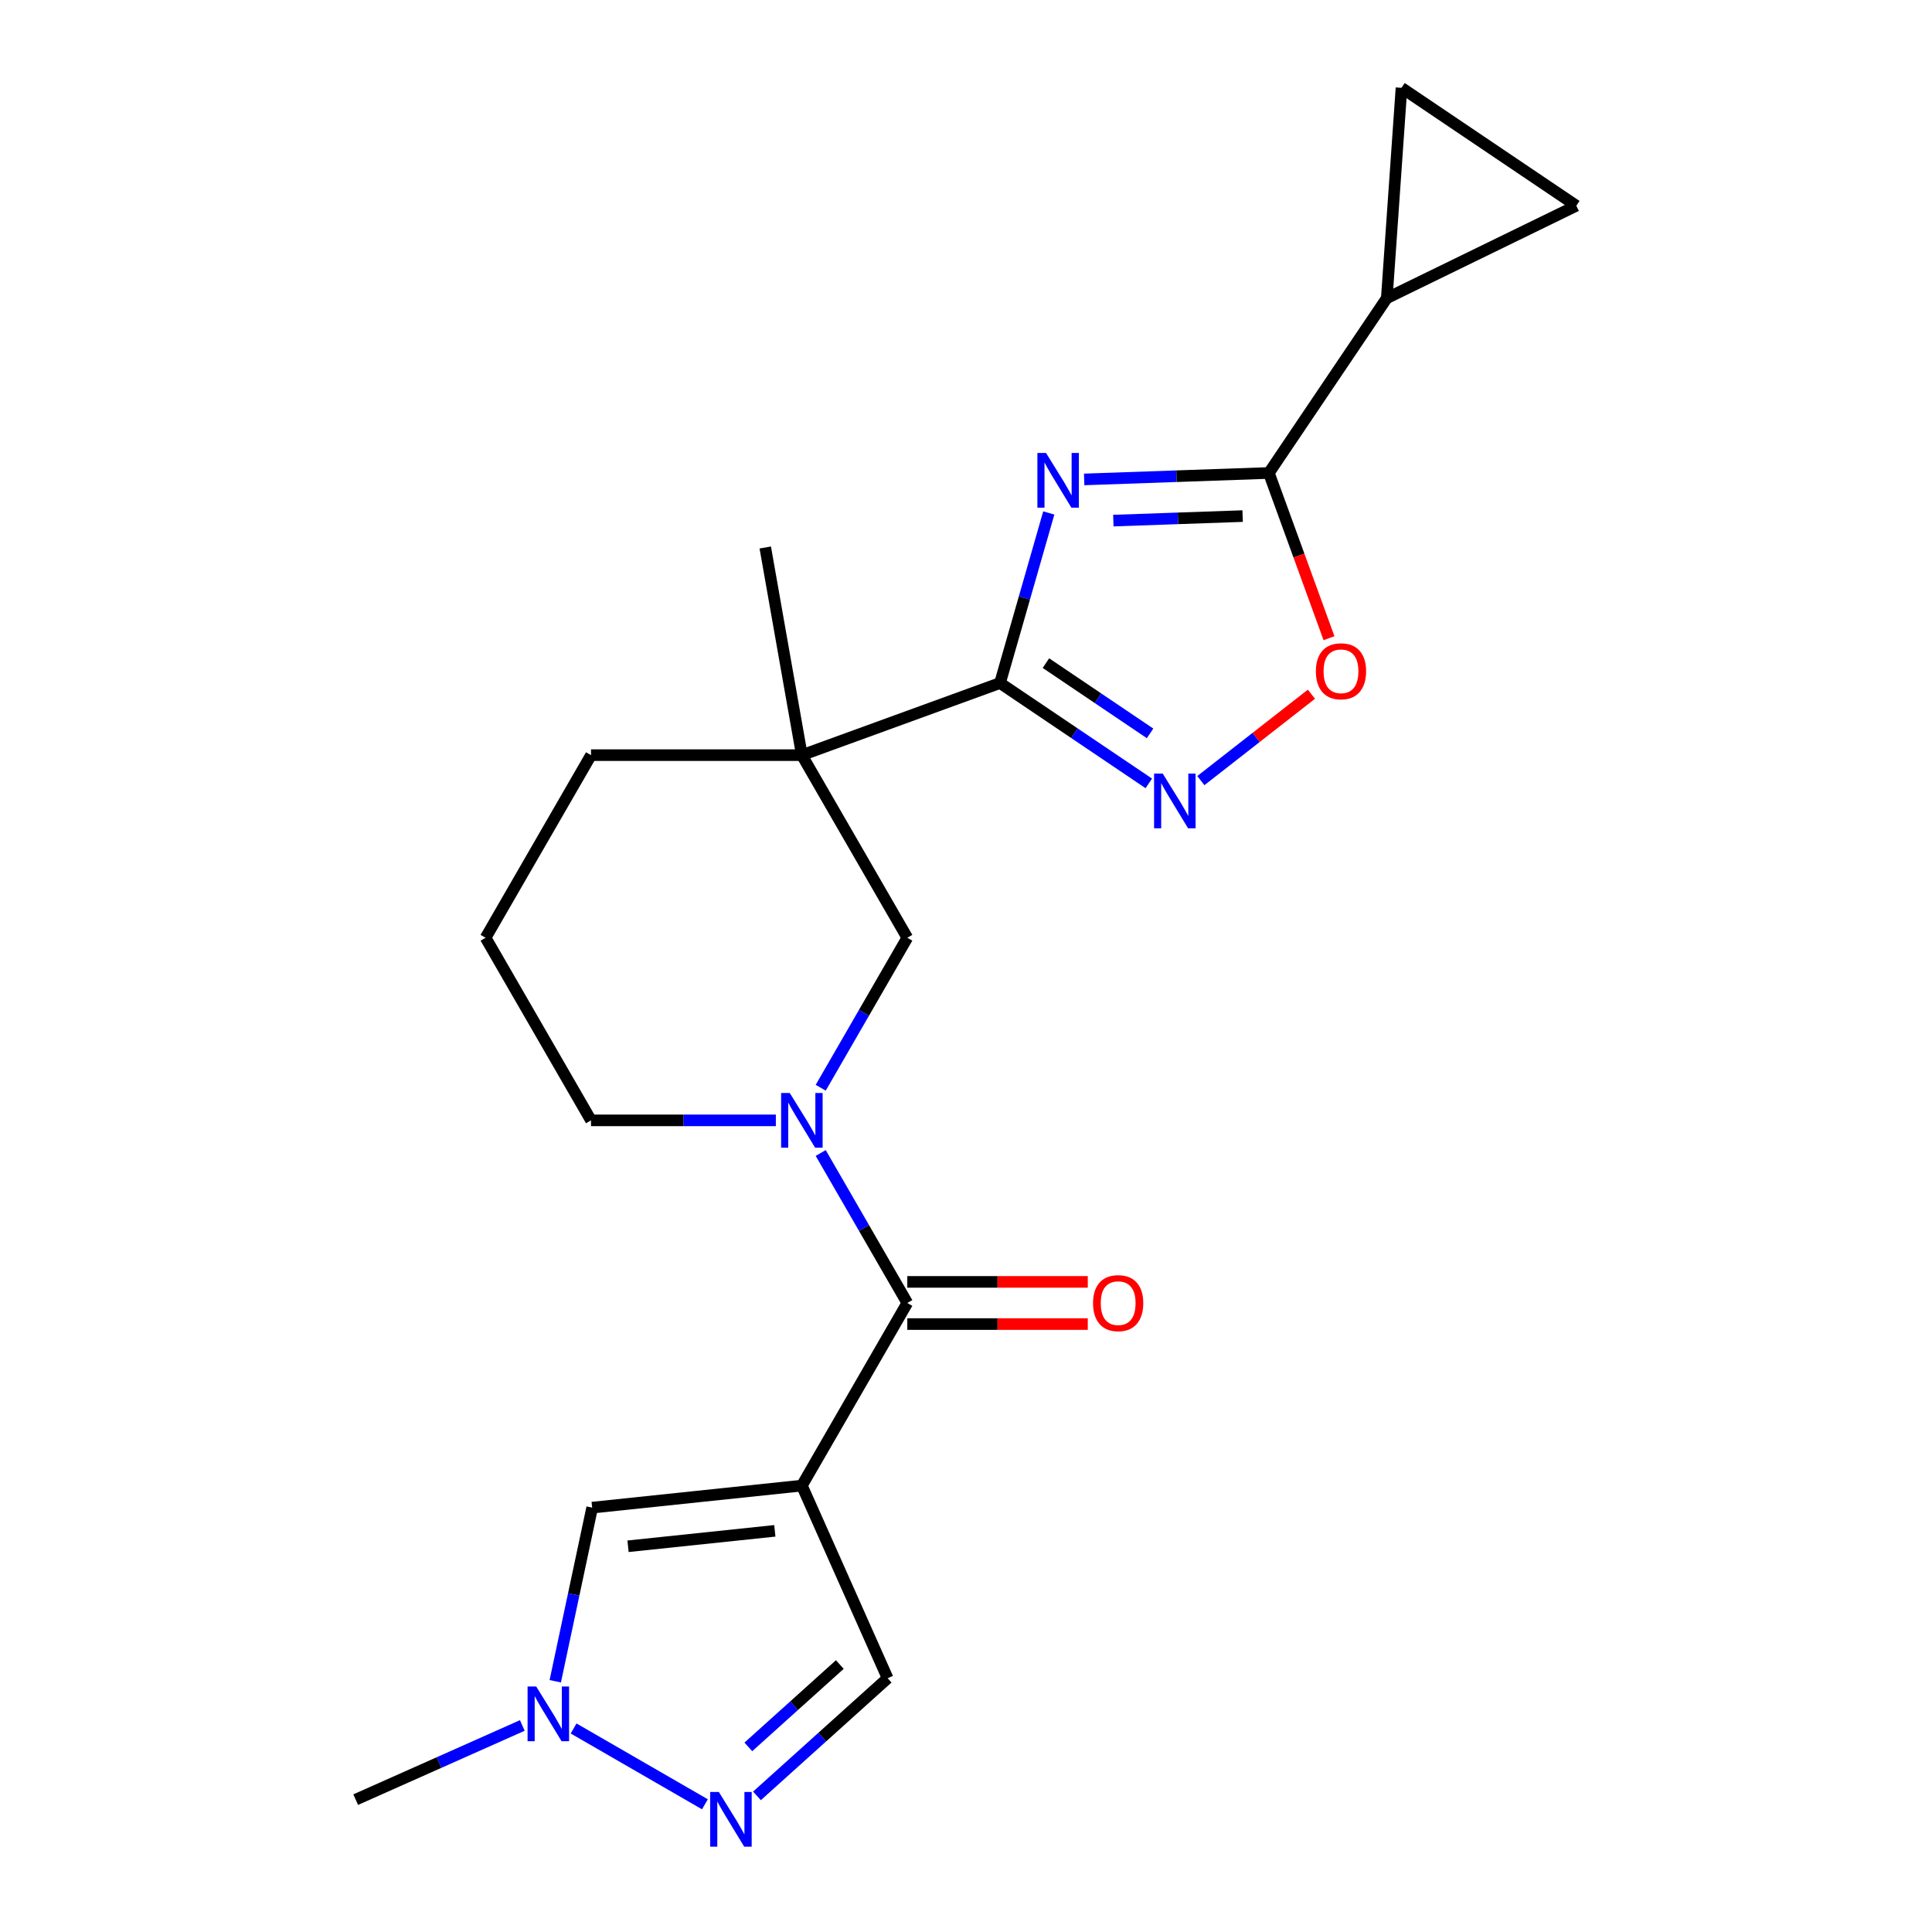 <?xml version='1.0' encoding='iso-8859-1'?>
<svg version='1.1' baseProfile='full'
              xmlns='http://www.w3.org/2000/svg'
                      xmlns:rdkit='http://www.rdkit.org/xml'
                      xmlns:xlink='http://www.w3.org/1999/xlink'
                  xml:space='preserve'
width='1000px' height='1000px' viewBox='0 0 1000 1000'>
<!-- END OF HEADER -->
<rect style='opacity:1.0;fill:#FFFFFF;stroke:none' width='1000' height='1000' x='0' y='0'> </rect>
<path class='bond-1' d='M 542.848,265.51 L 530.228,309.522' style='fill:none;fill-rule:evenodd;stroke:#0000FF;stroke-width:6px;stroke-linecap:butt;stroke-linejoin:miter;stroke-opacity:1' />
<path class='bond-1' d='M 530.228,309.522 L 517.608,353.535' style='fill:none;fill-rule:evenodd;stroke:#000000;stroke-width:6px;stroke-linecap:butt;stroke-linejoin:miter;stroke-opacity:1' />
<path class='bond-2' d='M 561.16,248.151 L 608.963,246.482' style='fill:none;fill-rule:evenodd;stroke:#0000FF;stroke-width:6px;stroke-linecap:butt;stroke-linejoin:miter;stroke-opacity:1' />
<path class='bond-2' d='M 608.963,246.482 L 656.766,244.812' style='fill:none;fill-rule:evenodd;stroke:#000000;stroke-width:6px;stroke-linecap:butt;stroke-linejoin:miter;stroke-opacity:1' />
<path class='bond-2' d='M 576.262,269.465 L 609.725,268.297' style='fill:none;fill-rule:evenodd;stroke:#0000FF;stroke-width:6px;stroke-linecap:butt;stroke-linejoin:miter;stroke-opacity:1' />
<path class='bond-2' d='M 609.725,268.297 L 643.187,267.128' style='fill:none;fill-rule:evenodd;stroke:#000000;stroke-width:6px;stroke-linecap:butt;stroke-linejoin:miter;stroke-opacity:1' />
<path class='bond-0' d='M 415.048,768.94 L 469.619,674.421' style='fill:none;fill-rule:evenodd;stroke:#000000;stroke-width:6px;stroke-linecap:butt;stroke-linejoin:miter;stroke-opacity:1' />
<path class='bond-9' d='M 415.048,768.94 L 306.505,780.348' style='fill:none;fill-rule:evenodd;stroke:#000000;stroke-width:6px;stroke-linecap:butt;stroke-linejoin:miter;stroke-opacity:1' />
<path class='bond-9' d='M 401.048,792.36 L 325.068,800.346' style='fill:none;fill-rule:evenodd;stroke:#000000;stroke-width:6px;stroke-linecap:butt;stroke-linejoin:miter;stroke-opacity:1' />
<path class='bond-13' d='M 415.048,768.94 L 459.44,868.645' style='fill:none;fill-rule:evenodd;stroke:#000000;stroke-width:6px;stroke-linecap:butt;stroke-linejoin:miter;stroke-opacity:1' />
<path class='bond-4' d='M 517.608,353.535 L 415.048,390.863' style='fill:none;fill-rule:evenodd;stroke:#000000;stroke-width:6px;stroke-linecap:butt;stroke-linejoin:miter;stroke-opacity:1' />
<path class='bond-6' d='M 517.608,353.535 L 556.114,379.508' style='fill:none;fill-rule:evenodd;stroke:#000000;stroke-width:6px;stroke-linecap:butt;stroke-linejoin:miter;stroke-opacity:1' />
<path class='bond-6' d='M 556.114,379.508 L 594.621,405.481' style='fill:none;fill-rule:evenodd;stroke:#0000FF;stroke-width:6px;stroke-linecap:butt;stroke-linejoin:miter;stroke-opacity:1' />
<path class='bond-6' d='M 541.366,343.23 L 568.321,361.411' style='fill:none;fill-rule:evenodd;stroke:#000000;stroke-width:6px;stroke-linecap:butt;stroke-linejoin:miter;stroke-opacity:1' />
<path class='bond-6' d='M 568.321,361.411 L 595.275,379.593' style='fill:none;fill-rule:evenodd;stroke:#0000FF;stroke-width:6px;stroke-linecap:butt;stroke-linejoin:miter;stroke-opacity:1' />
<path class='bond-7' d='M 656.766,244.812 L 672.328,287.568' style='fill:none;fill-rule:evenodd;stroke:#000000;stroke-width:6px;stroke-linecap:butt;stroke-linejoin:miter;stroke-opacity:1' />
<path class='bond-7' d='M 672.328,287.568 L 687.889,330.323' style='fill:none;fill-rule:evenodd;stroke:#FF0000;stroke-width:6px;stroke-linecap:butt;stroke-linejoin:miter;stroke-opacity:1' />
<path class='bond-11' d='M 656.766,244.812 L 717.797,154.33' style='fill:none;fill-rule:evenodd;stroke:#000000;stroke-width:6px;stroke-linecap:butt;stroke-linejoin:miter;stroke-opacity:1' />
<path class='bond-3' d='M 469.619,674.421 L 447.209,635.605' style='fill:none;fill-rule:evenodd;stroke:#000000;stroke-width:6px;stroke-linecap:butt;stroke-linejoin:miter;stroke-opacity:1' />
<path class='bond-3' d='M 447.209,635.605 L 424.799,596.79' style='fill:none;fill-rule:evenodd;stroke:#0000FF;stroke-width:6px;stroke-linecap:butt;stroke-linejoin:miter;stroke-opacity:1' />
<path class='bond-16' d='M 469.619,685.335 L 516.325,685.335' style='fill:none;fill-rule:evenodd;stroke:#000000;stroke-width:6px;stroke-linecap:butt;stroke-linejoin:miter;stroke-opacity:1' />
<path class='bond-16' d='M 516.325,685.335 L 563.032,685.335' style='fill:none;fill-rule:evenodd;stroke:#FF0000;stroke-width:6px;stroke-linecap:butt;stroke-linejoin:miter;stroke-opacity:1' />
<path class='bond-16' d='M 469.619,663.507 L 516.325,663.507' style='fill:none;fill-rule:evenodd;stroke:#000000;stroke-width:6px;stroke-linecap:butt;stroke-linejoin:miter;stroke-opacity:1' />
<path class='bond-16' d='M 516.325,663.507 L 563.032,663.507' style='fill:none;fill-rule:evenodd;stroke:#FF0000;stroke-width:6px;stroke-linecap:butt;stroke-linejoin:miter;stroke-opacity:1' />
<path class='bond-12' d='M 415.048,390.863 L 469.619,485.382' style='fill:none;fill-rule:evenodd;stroke:#000000;stroke-width:6px;stroke-linecap:butt;stroke-linejoin:miter;stroke-opacity:1' />
<path class='bond-18' d='M 415.048,390.863 L 305.907,390.863' style='fill:none;fill-rule:evenodd;stroke:#000000;stroke-width:6px;stroke-linecap:butt;stroke-linejoin:miter;stroke-opacity:1' />
<path class='bond-19' d='M 415.048,390.863 L 396.096,283.38' style='fill:none;fill-rule:evenodd;stroke:#000000;stroke-width:6px;stroke-linecap:butt;stroke-linejoin:miter;stroke-opacity:1' />
<path class='bond-5' d='M 424.799,563.013 L 447.209,524.198' style='fill:none;fill-rule:evenodd;stroke:#0000FF;stroke-width:6px;stroke-linecap:butt;stroke-linejoin:miter;stroke-opacity:1' />
<path class='bond-5' d='M 447.209,524.198 L 469.619,485.382' style='fill:none;fill-rule:evenodd;stroke:#000000;stroke-width:6px;stroke-linecap:butt;stroke-linejoin:miter;stroke-opacity:1' />
<path class='bond-24' d='M 401.58,579.902 L 353.743,579.902' style='fill:none;fill-rule:evenodd;stroke:#0000FF;stroke-width:6px;stroke-linecap:butt;stroke-linejoin:miter;stroke-opacity:1' />
<path class='bond-24' d='M 353.743,579.902 L 305.907,579.902' style='fill:none;fill-rule:evenodd;stroke:#000000;stroke-width:6px;stroke-linecap:butt;stroke-linejoin:miter;stroke-opacity:1' />
<path class='bond-22' d='M 621.558,404.043 L 650.176,381.685' style='fill:none;fill-rule:evenodd;stroke:#0000FF;stroke-width:6px;stroke-linecap:butt;stroke-linejoin:miter;stroke-opacity:1' />
<path class='bond-22' d='M 650.176,381.685 L 678.793,359.326' style='fill:none;fill-rule:evenodd;stroke:#FF0000;stroke-width:6px;stroke-linecap:butt;stroke-linejoin:miter;stroke-opacity:1' />
<path class='bond-8' d='M 391.801,929.548 L 425.62,899.097' style='fill:none;fill-rule:evenodd;stroke:#0000FF;stroke-width:6px;stroke-linecap:butt;stroke-linejoin:miter;stroke-opacity:1' />
<path class='bond-8' d='M 425.62,899.097 L 459.44,868.645' style='fill:none;fill-rule:evenodd;stroke:#000000;stroke-width:6px;stroke-linecap:butt;stroke-linejoin:miter;stroke-opacity:1' />
<path class='bond-8' d='M 387.341,904.191 L 411.014,882.875' style='fill:none;fill-rule:evenodd;stroke:#0000FF;stroke-width:6px;stroke-linecap:butt;stroke-linejoin:miter;stroke-opacity:1' />
<path class='bond-8' d='M 411.014,882.875 L 434.688,861.559' style='fill:none;fill-rule:evenodd;stroke:#000000;stroke-width:6px;stroke-linecap:butt;stroke-linejoin:miter;stroke-opacity:1' />
<path class='bond-25' d='M 364.864,933.899 L 296.893,894.656' style='fill:none;fill-rule:evenodd;stroke:#0000FF;stroke-width:6px;stroke-linecap:butt;stroke-linejoin:miter;stroke-opacity:1' />
<path class='bond-10' d='M 306.505,780.348 L 296.954,825.282' style='fill:none;fill-rule:evenodd;stroke:#000000;stroke-width:6px;stroke-linecap:butt;stroke-linejoin:miter;stroke-opacity:1' />
<path class='bond-10' d='M 296.954,825.282 L 287.403,870.216' style='fill:none;fill-rule:evenodd;stroke:#0000FF;stroke-width:6px;stroke-linecap:butt;stroke-linejoin:miter;stroke-opacity:1' />
<path class='bond-20' d='M 270.345,893.101 L 227.226,912.299' style='fill:none;fill-rule:evenodd;stroke:#0000FF;stroke-width:6px;stroke-linecap:butt;stroke-linejoin:miter;stroke-opacity:1' />
<path class='bond-20' d='M 227.226,912.299 L 184.107,931.496' style='fill:none;fill-rule:evenodd;stroke:#000000;stroke-width:6px;stroke-linecap:butt;stroke-linejoin:miter;stroke-opacity:1' />
<path class='bond-14' d='M 717.797,154.33 L 725.41,45.455' style='fill:none;fill-rule:evenodd;stroke:#000000;stroke-width:6px;stroke-linecap:butt;stroke-linejoin:miter;stroke-opacity:1' />
<path class='bond-15' d='M 717.797,154.33 L 815.893,106.486' style='fill:none;fill-rule:evenodd;stroke:#000000;stroke-width:6px;stroke-linecap:butt;stroke-linejoin:miter;stroke-opacity:1' />
<path class='bond-23' d='M 725.41,45.455 L 815.893,106.486' style='fill:none;fill-rule:evenodd;stroke:#000000;stroke-width:6px;stroke-linecap:butt;stroke-linejoin:miter;stroke-opacity:1' />
<path class='bond-17' d='M 305.907,579.902 L 251.336,485.382' style='fill:none;fill-rule:evenodd;stroke:#000000;stroke-width:6px;stroke-linecap:butt;stroke-linejoin:miter;stroke-opacity:1' />
<path class='bond-21' d='M 305.907,390.863 L 251.336,485.382' style='fill:none;fill-rule:evenodd;stroke:#000000;stroke-width:6px;stroke-linecap:butt;stroke-linejoin:miter;stroke-opacity:1' />
<path  class='atom-0' d='M 541.431 234.461
L 550.711 249.461
Q 551.631 250.941, 553.111 253.621
Q 554.591 256.301, 554.671 256.461
L 554.671 234.461
L 558.431 234.461
L 558.431 262.781
L 554.551 262.781
L 544.591 246.381
Q 543.431 244.461, 542.191 242.261
Q 540.991 240.061, 540.631 239.381
L 540.631 262.781
L 536.951 262.781
L 536.951 234.461
L 541.431 234.461
' fill='#0000FF'/>
<path  class='atom-6' d='M 408.788 565.742
L 418.068 580.742
Q 418.988 582.222, 420.468 584.902
Q 421.948 587.582, 422.028 587.742
L 422.028 565.742
L 425.788 565.742
L 425.788 594.062
L 421.908 594.062
L 411.948 577.662
Q 410.788 575.742, 409.548 573.542
Q 408.348 571.342, 407.988 570.662
L 407.988 594.062
L 404.308 594.062
L 404.308 565.742
L 408.788 565.742
' fill='#0000FF'/>
<path  class='atom-7' d='M 601.83 400.406
L 611.11 415.406
Q 612.03 416.886, 613.51 419.566
Q 614.99 422.246, 615.07 422.406
L 615.07 400.406
L 618.83 400.406
L 618.83 428.726
L 614.95 428.726
L 604.99 412.326
Q 603.83 410.406, 602.59 408.206
Q 601.39 406.006, 601.03 405.326
L 601.03 428.726
L 597.35 428.726
L 597.35 400.406
L 601.83 400.406
' fill='#0000FF'/>
<path  class='atom-8' d='M 681.094 347.452
Q 681.094 340.652, 684.454 336.852
Q 687.814 333.052, 694.094 333.052
Q 700.374 333.052, 703.734 336.852
Q 707.094 340.652, 707.094 347.452
Q 707.094 354.332, 703.694 358.252
Q 700.294 362.132, 694.094 362.132
Q 687.854 362.132, 684.454 358.252
Q 681.094 354.372, 681.094 347.452
M 694.094 358.932
Q 698.414 358.932, 700.734 356.052
Q 703.094 353.132, 703.094 347.452
Q 703.094 341.892, 700.734 339.092
Q 698.414 336.252, 694.094 336.252
Q 689.774 336.252, 687.414 339.052
Q 685.094 341.852, 685.094 347.452
Q 685.094 353.172, 687.414 356.052
Q 689.774 358.932, 694.094 358.932
' fill='#FF0000'/>
<path  class='atom-9' d='M 372.072 927.515
L 381.352 942.515
Q 382.272 943.995, 383.752 946.675
Q 385.232 949.355, 385.312 949.515
L 385.312 927.515
L 389.072 927.515
L 389.072 955.835
L 385.192 955.835
L 375.232 939.435
Q 374.072 937.515, 372.832 935.315
Q 371.632 933.115, 371.272 932.435
L 371.272 955.835
L 367.592 955.835
L 367.592 927.515
L 372.072 927.515
' fill='#0000FF'/>
<path  class='atom-11' d='M 277.553 872.945
L 286.833 887.945
Q 287.753 889.425, 289.233 892.105
Q 290.713 894.785, 290.793 894.945
L 290.793 872.945
L 294.553 872.945
L 294.553 901.265
L 290.673 901.265
L 280.713 884.865
Q 279.553 882.945, 278.313 880.745
Q 277.113 878.545, 276.753 877.865
L 276.753 901.265
L 273.073 901.265
L 273.073 872.945
L 277.553 872.945
' fill='#0000FF'/>
<path  class='atom-17' d='M 565.76 674.501
Q 565.76 667.701, 569.12 663.901
Q 572.48 660.101, 578.76 660.101
Q 585.04 660.101, 588.4 663.901
Q 591.76 667.701, 591.76 674.501
Q 591.76 681.381, 588.36 685.301
Q 584.96 689.181, 578.76 689.181
Q 572.52 689.181, 569.12 685.301
Q 565.76 681.421, 565.76 674.501
M 578.76 685.981
Q 583.08 685.981, 585.4 683.101
Q 587.76 680.181, 587.76 674.501
Q 587.76 668.941, 585.4 666.141
Q 583.08 663.301, 578.76 663.301
Q 574.44 663.301, 572.08 666.101
Q 569.76 668.901, 569.76 674.501
Q 569.76 680.221, 572.08 683.101
Q 574.44 685.981, 578.76 685.981
' fill='#FF0000'/>
</svg>
